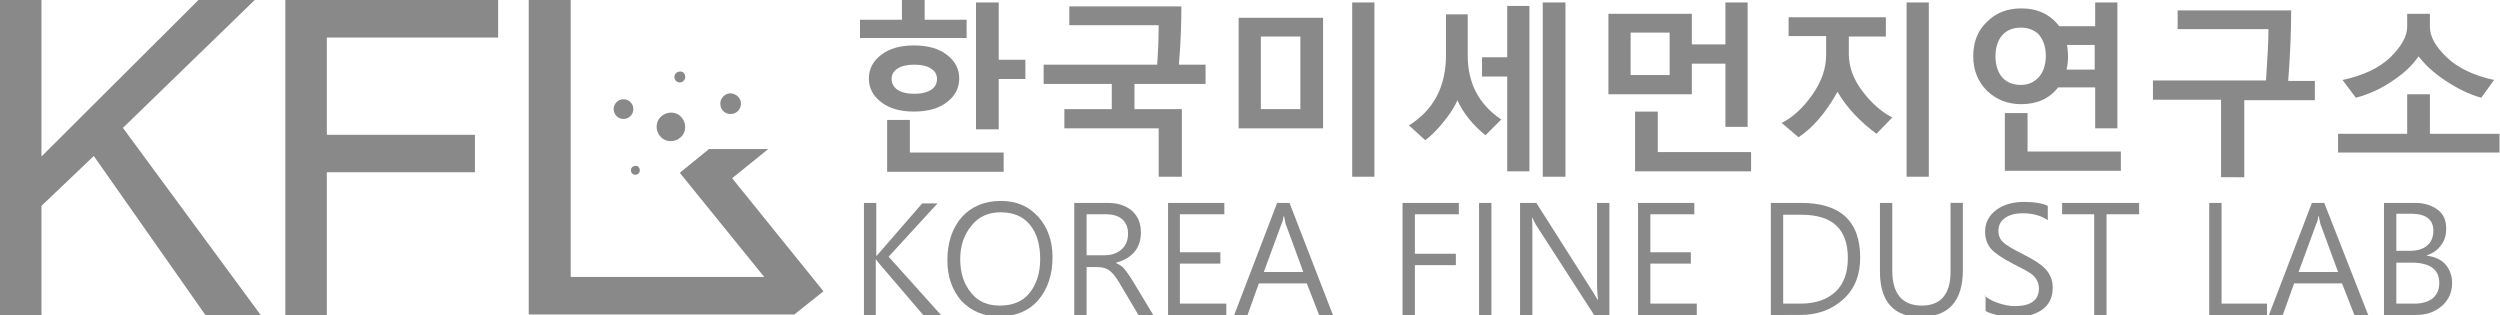 <?xml version="1.0" encoding="utf-8"?>
<!-- Generator: Adobe Illustrator 24.0.0, SVG Export Plug-In . SVG Version: 6.00 Build 0)  -->
<svg version="1.1" id="레이어_1" xmlns="http://www.w3.org/2000/svg" xmlns:xlink="http://www.w3.org/1999/xlink" x="0px"
	 y="0px" viewBox="0 0 506.4 63.8" style="enable-background:new 0 0 506.4 63.8;" xml:space="preserve">
<style type="text/css">
	.st0{fill:#898989;}
</style>
<polygon class="st0" points="52.8,63.8 41.6,63.8 19,31.6 8.4,41.7 8.4,63.8 0,63.8 0,0 8.4,0 8.4,31.7 40.2,0 51.6,0 24.9,25.9 "/>
<polygon class="st0" points="100.9,7.6 66.2,7.6 66.2,27.3 96.2,27.3 96.2,34.9 66.2,34.9 66.2,63.8 57.8,63.8 57.8,0 100.9,0 "/>
<path class="st0" d="M150.1,21c0,1.1-0.9,2.1-2.1,2.1c-1.2,0-2.1-0.9-2.1-2.1c0-1.1,0.9-2.1,2.1-2.1C149.2,19,150.1,19.9,150.1,21"
	/>
<path class="st0" d="M134.6,28.3c-1.4-0.7-2-2.5-1.3-3.9c0.7-1.4,2.5-2,3.9-1.3c1.4,0.7,2,2.5,1.3,3.9C137.8,28.4,136,29,134.6,28.3
	"/>
<path class="st0" d="M138.8,15.6c0,0.6-0.5,1.1-1.1,1.1c-0.6,0-1.1-0.5-1.1-1.1c0-0.6,0.5-1.1,1.1-1.1
	C138.3,14.4,138.8,14.9,138.8,15.6"/>
<path class="st0" d="M128.3,22.1c0,1.1-0.9,2-2,2c-1.1,0-2-0.9-2-2c0-1.1,0.9-2,2-2C127.4,20.1,128.3,21,128.3,22.1"/>
<path class="st0" d="M129.6,34.5c0,0.5-0.4,0.9-0.9,0.9c-0.5,0-0.9-0.4-0.9-0.9c0-0.5,0.4-0.9,0.9-0.9
	C129.2,33.5,129.6,34,129.6,34.5"/>
<polygon class="st0" points="166.8,59 148.3,36.1 155.6,30.2 143.6,30.2 137.7,35 137.7,35 137.7,35 154.8,56.1 115.6,56.1 115.6,0 
	107.1,0 107.1,63.7 160.9,63.7 160.9,63.7 "/>
<g>
	<path class="st0" d="M190.6,63.8H187l-8.9-10.4c-0.3-0.4-0.5-0.6-0.6-0.8h-0.1v11.2H175V41.1h2.5v10.7h0.1c0.2-0.2,0.4-0.5,0.6-0.7
		l8.6-9.9h3.1L180,52L190.6,63.8z"/>
	<path class="st0" d="M191.9,52.7c0-3.6,1-6.5,2.9-8.7c2-2.2,4.6-3.3,8-3.3c3.1,0,5.6,1.1,7.5,3.2c1.9,2.1,2.9,4.9,2.9,8.2
		c0,3.6-1,6.5-2.9,8.7c-1.9,2.2-4.6,3.3-7.9,3.3c-3.2,0-5.7-1.1-7.7-3.2C192.9,58.8,191.9,56.1,191.9,52.7z M194.5,52.5
		c0,2.7,0.7,5,2.2,6.8c1.4,1.8,3.4,2.6,5.8,2.6c2.6,0,4.6-0.8,6-2.5c1.4-1.7,2.2-4,2.2-6.9c0-3-0.7-5.3-2.1-7
		c-1.4-1.7-3.4-2.5-5.9-2.5c-2.5,0-4.5,0.9-5.9,2.7C195.3,47.5,194.5,49.7,194.5,52.5z"/>
	<path class="st0" d="M233.6,63.8h-3l-3.8-6.4c-0.8-1.4-1.5-2.2-2.2-2.7c-0.6-0.4-1.4-0.6-2.3-0.6h-2.2v9.7h-2.5V41.1h6.7
		c2.1,0,3.7,0.5,5,1.6c1.2,1.1,1.8,2.5,1.8,4.4c0,3.1-1.7,5.2-5,6.1v0.1c0.6,0.3,1.2,0.6,1.6,1.1c0.4,0.5,1,1.3,1.8,2.6L233.6,63.8z
		 M220.1,43.4v8.3h3.7c1.4,0,2.5-0.4,3.4-1.2s1.3-1.9,1.3-3.2c0-1.2-0.4-2.2-1.2-2.9c-0.8-0.7-1.9-1-3.4-1H220.1z"/>
	<path class="st0" d="M248.5,63.8h-11.9V41.1H248v2.3H239v7.7h8.2v2.3H239v8.1h9.4V63.8z"/>
	<path class="st0" d="M270,63.8h-2.8l-2.5-6.4h-9.7l-2.3,6.4H250l8.7-22.7h2.5L270,63.8z M264,55.1l-3.6-9.8
		c-0.1-0.4-0.2-0.9-0.3-1.5h-0.1c-0.1,0.7-0.2,1.2-0.4,1.5l-3.6,9.8H264z"/>
	<path class="st0" d="M295.5,43.4h-8.9v8h8.3v2.3h-8.3v10.1h-2.5V41.1h11.4V43.4z"/>
	<path class="st0" d="M302.1,63.8h-2.5V41.1h2.5V63.8z"/>
	<path class="st0" d="M326,63.8h-3.1l-11.8-18.3c-0.2-0.4-0.5-0.9-0.7-1.4h-0.1c0.1,0.6,0.1,1.6,0.1,3.1v16.6h-2.5V41.1h3.3
		l11.5,18.1c0.5,0.8,0.8,1.3,0.9,1.5h0.1c-0.1-0.8-0.2-1.9-0.2-3.4V41.1h2.5V63.8z"/>
	<path class="st0" d="M343.7,63.8h-11.9V41.1h11.4v2.3h-8.9v7.7h8.2v2.3h-8.2v8.1h9.4V63.8z"/>
	<path class="st0" d="M358.7,63.8V41.1h6.1c8,0,12,3.7,12,11.1c0,3.5-1.1,6.3-3.4,8.4c-2.3,2.1-5.2,3.2-8.8,3.2H358.7z M361.2,43.4
		v18.1h3.5c3,0,5.4-0.8,7.1-2.4c1.7-1.6,2.5-3.9,2.5-6.8c0-5.9-3.1-8.8-9.4-8.8H361.2z"/>
	<path class="st0" d="M397.6,54.7c0,6.3-2.9,9.5-8.6,9.5c-5.4,0-8.2-3.1-8.2-9.2V41.1h2.5v13.7c0,4.7,2,7.1,6,7.1
		c3.8,0,5.8-2.3,5.8-6.8v-14h2.5V54.7z"/>
	<path class="st0" d="M402,59.9c0.7,0.6,1.6,1.1,2.8,1.5c1.2,0.4,2.3,0.6,3.3,0.6c3.3,0,4.9-1.2,4.9-3.6c0-0.7-0.2-1.3-0.5-1.8
		c-0.3-0.5-0.8-1-1.3-1.3c-0.6-0.4-1.7-1-3.5-1.9c-2.1-1.1-3.6-2.1-4.4-3c-0.8-0.9-1.2-2.1-1.2-3.5c0-1.8,0.8-3.3,2.3-4.4
		c1.5-1.1,3.4-1.6,5.6-1.6c2.2,0,3.8,0.3,4.8,0.8v2.9c-1.3-0.9-3-1.4-5.1-1.4c-1.4,0-2.6,0.3-3.5,0.9s-1.4,1.5-1.4,2.6
		c0,1,0.3,1.8,1,2.4c0.6,0.6,2,1.4,4,2.4c2.4,1.2,4,2.3,4.8,3.3c0.8,1,1.2,2.2,1.2,3.4c0,2-0.7,3.5-2.1,4.5c-1.4,1-3.4,1.6-5.9,1.6
		c-0.8,0-1.8-0.1-3-0.4c-1.2-0.3-2.1-0.6-2.6-0.9V59.9z"/>
	<path class="st0" d="M433.2,43.4h-6.5v20.4h-2.5V43.4h-6.5v-2.3h15.6V43.4z"/>
	<path class="st0" d="M459.1,63.8h-11.6V41.1h2.5v20.4h9.2V63.8z"/>
	<path class="st0" d="M479.7,63.8h-2.8l-2.5-6.4h-9.7l-2.3,6.4h-2.8l8.7-22.7h2.5L479.7,63.8z M473.6,55.1l-3.6-9.8
		c-0.1-0.4-0.2-0.9-0.3-1.5h-0.1c-0.1,0.7-0.2,1.2-0.4,1.5l-3.6,9.8H473.6z"/>
	<path class="st0" d="M482.9,63.8V41.1h6.3c1.9,0,3.4,0.5,4.6,1.4c1.2,0.9,1.7,2.2,1.7,3.8c0,1.3-0.3,2.4-1,3.3
		c-0.7,1-1.6,1.7-2.9,2.1v0.1c1.5,0.2,2.8,0.7,3.7,1.7c0.9,1,1.4,2.3,1.4,3.8c0,1.9-0.7,3.5-2.1,4.7c-1.4,1.2-3.1,1.8-5.2,1.8H482.9
		z M485.4,43.4v7.4h2.8c1.5,0,2.7-0.4,3.5-1.1c0.8-0.7,1.2-1.7,1.2-3c0-2.2-1.5-3.4-4.4-3.4H485.4z M485.4,53.2v8.3h3.7
		c1.6,0,2.8-0.4,3.7-1.1c0.9-0.8,1.3-1.8,1.3-3.1c0-2.7-1.9-4.1-5.6-4.1H485.4z"/>
</g>
<g>
	<path class="st0" d="M174.2,7.7V4h8.5V0h4.6v4h8.5v3.7H174.2z M185.1,22.6c-2.7,0-4.9-0.6-6.6-1.9c-1.7-1.3-2.5-2.9-2.5-4.8
		c0-1.9,0.8-3.5,2.5-4.8c1.7-1.3,3.9-1.9,6.6-1.9c2.8,0,5,0.6,6.7,1.9c1.7,1.3,2.5,2.9,2.5,4.8c0,1.9-0.8,3.5-2.5,4.8
		C190.1,22,187.9,22.6,185.1,22.6z M179.7,34.7V24.3h4.6v6.6h19v3.9H179.7z M185.1,13.1c-1.4,0-2.6,0.3-3.3,0.8
		c-0.8,0.5-1.2,1.2-1.2,2.1c0,0.9,0.4,1.6,1.2,2.2c0.8,0.5,1.9,0.8,3.4,0.8c1.5,0,2.6-0.3,3.4-0.8c0.8-0.5,1.2-1.3,1.2-2.2
		c0-0.9-0.4-1.6-1.2-2.1C187.7,13.3,186.6,13.1,185.1,13.1z M202.3,16v10.2h-4.6V0.5h4.6v11.6h5.4V16H202.3z"/>
	<path class="st0" d="M234.7,35.8V26h-19.1v-3.9h9.6V17h-13.8v-3.9h23c0.2-2.9,0.3-5.5,0.3-8h-18.1V1.3h22.7c0,3.1-0.1,7.1-0.5,11.8
		h5.4V17h-14.4v5.1h9.6v13.7H234.7z"/>
	<path class="st0" d="M250.9,26V3.6H268V26H250.9z M263.4,7.4h-8v14.7h8V7.4z M273.9,35.8V0.5h4.5v35.3H273.9z"/>
	<path class="st0" d="M300.9,27.4c-2.6-2.1-4.5-4.5-5.7-7.1c-0.5,1.3-1.5,2.8-2.8,4.4c-1.3,1.6-2.5,2.8-3.7,3.7l-3.3-3
		c5-3.1,7.5-7.9,7.5-14.2V2.9h4.4v8.3c0,5.7,2.3,10,6.8,13L300.9,27.4z M305.3,34.8V15.5h-5.1v-3.9h5.1V1.2h4.5v33.5H305.3z
		 M312.5,35.8V0.5h4.6v35.3H312.5z"/>
	<path class="st0" d="M325.8,19.1V2.8h16.9V9h6.8V0.5h4.5v25.2h-4.5V12.9h-6.8v6.2H325.8z M338.2,6.6h-7.9v8.6h7.9V6.6z M331.2,34.6
		v-12h4.6v8.2h18.9v3.9H331.2z"/>
	<path class="st0" d="M380.1,27.1c-3.4-2.5-6-5.3-7.9-8.5c-2.4,4.3-5,7.3-7.9,9.2l-3.4-2.9c2.2-1.1,4.3-3,6.2-5.7
		c1.9-2.7,2.8-5.4,2.8-8V7.3h-7.6V3.5h19.7v3.9h-7.5V11c0,2.5,0.9,5,2.7,7.4c1.8,2.4,3.8,4.2,6.1,5.4L380.1,27.1z M386.2,35.8V0.5
		h4.5v35.3H386.2z"/>
	<path class="st0" d="M416.9,17.7c-1.8,2.3-4.3,3.4-7.5,3.4c-2.7,0-5-0.9-6.9-2.7c-1.8-1.8-2.8-4.1-2.8-7s0.9-5.2,2.8-7
		c1.8-1.8,4.1-2.7,6.9-2.7c3.3,0,5.9,1.2,7.7,3.6h7.3V0.5h4.5V26h-4.5v-8.3H416.9z M409.3,5.6c-1.5,0-2.8,0.5-3.7,1.5
		c-0.9,1-1.4,2.5-1.4,4.3c0,1.8,0.5,3.3,1.4,4.3c0.9,1,2.2,1.5,3.7,1.5c1.5,0,2.7-0.5,3.7-1.6c0.9-1,1.4-2.5,1.4-4.3
		c0-1.8-0.5-3.2-1.4-4.3C412.1,6.1,410.9,5.6,409.3,5.6z M406.1,34.6V22.9h4.6v7.8h18.9v3.9H406.1z M418.6,14.1h5.7v-5h-5.6
		c0.1,0.8,0.2,1.5,0.2,2.4C418.9,12.4,418.8,13.2,418.6,14.1z"/>
	<path class="st0" d="M449.9,35.8V20.2h-13.8v-3.9H459c0.3-4.4,0.5-7.9,0.5-10.4h-18.4V2.1h23c0,4.3-0.2,9.1-0.6,14.3h5.4v3.9h-14.3
		v15.6H449.9z"/>
	<path class="st0" d="M473.6,30.9v-3.8h14v-8h4.6v8h14.1v3.8H473.6z M502.6,19.8c-2.5-0.7-4.9-1.9-7.3-3.5c-2.4-1.6-4.1-3.2-5.4-4.9
		c-1.2,1.8-3,3.5-5.3,5c-2.3,1.6-4.8,2.7-7.4,3.4l-2.7-3.6c4.2-0.9,7.4-2.4,9.7-4.6c2.2-2.2,3.4-4.2,3.4-6.2V2.8h4.6v2.6
		c0,2,1.1,4,3.4,6.2c2.3,2.2,5.5,3.7,9.6,4.6L502.6,19.8z"/>
</g>
</svg>
